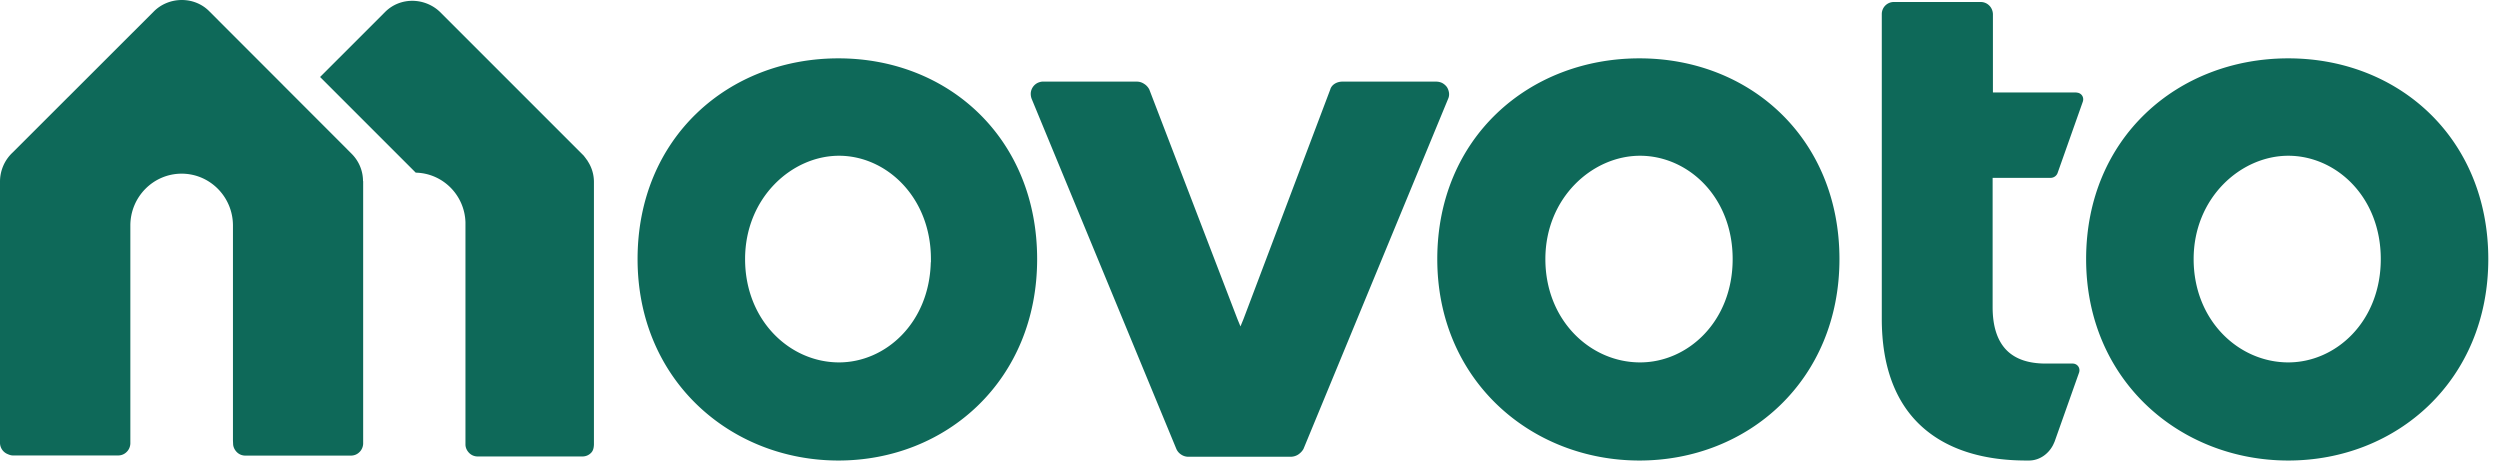 <svg width="173" height="32" fill="none" xmlns="http://www.w3.org/2000/svg"><path d="M64.42 18.148v-.22c0-4.29-3.09-7.15-6.36-7.15-3.27 0-6.5 2.91-6.5 7.15s3.09 7.15 6.5 7.15c3.21 0 6.25-2.72 6.35-6.93m7.36-.22c0 8.38-6.28 13.94-13.75 13.94s-13.9-5.56-13.9-13.94c0-8.38 6.27-13.89 13.9-13.89 7.63 0 13.75 5.56 13.75 13.89ZM79.18 5.808c.15.09.27.23.35.38l6.1 15.89.21.51.21-.51 6.01-15.9v-.01c.11-.32.45-.52.84-.52h6.47c.15 0 .29.03.42.09.13.07.24.16.33.28.08.12.13.26.15.4.02.14 0 .29-.06.42L90.2 31.068c-.09.16-.22.29-.37.39-.16.1-.34.15-.53.15h-7.06a.89.89 0 0 1-.5-.15.884.884 0 0 1-.34-.4L71.39 6.838a.998.998 0 0 1-.06-.42.867.867 0 0 1 .47-.68c.13-.06.27-.1.42-.09h6.46a.9.9 0 0 1 .5.16ZM113.5 25.078c3.29 0 6.4-2.82 6.4-7.15s-3.11-7.15-6.41-7.15c-3.3 0-6.55 2.91-6.55 7.15s3.11 7.15 6.55 7.15m13.8-7.15c0 8.38-6.32 13.94-13.84 13.94s-13.99-5.57-13.99-13.94 6.32-13.89 13.99-13.89 13.84 5.56 13.84 13.89ZM158.35 25.078c3.29 0 6.4-2.82 6.4-7.15s-3.11-7.15-6.4-7.15c-3.29 0-6.55 2.91-6.55 7.15s3.11 7.15 6.55 7.15Zm13.84-7.15c0 8.38-6.32 13.94-13.84 13.94s-13.99-5.57-13.99-13.94 6.32-13.89 13.99-13.89 13.84 5.56 13.84 13.89ZM143.68 6.408c.34 0 .56.31.45.63l-1.74 4.92c-.07.21-.27.35-.49.35h-4.01v8.95c0 1.34.33 2.33.97 2.98.64.64 1.55.91 2.64.92h1.92c.34 0 .56.31.45.63l-1.69 4.77c-.04.09-.08.18-.12.26-.33.62-.94 1.04-1.63 1.05h-.2c-3.16 0-5.65-.84-7.36-2.46s-2.65-4.06-2.65-7.34V.958a.835.835 0 0 1 .84-.82h6c.22 0 .43.08.59.24.16.15.25.37.26.59v5.43h5.79l-.02.01ZM40.67 11.138s-.05-.06-.07-.09c-.07-.1-.14-.19-.21-.28L30.47.848c-1.04-1.02-2.77-1.09-3.84 0l-4.48 4.48 6.62 6.62c1.87.04 3.38 1.55 3.44 3.43v15.38c0 .22.1.43.26.59.16.16.37.24.59.24h7.24c.22 0 .43-.08.59-.24.16-.15.2-.36.21-.58v-18.17c0-.54-.16-1.04-.44-1.46h.01Z" fill="#0E6959"/><path d="M25.12 12.528c0-.69-.27-1.37-.79-1.89L14.49.788c-1.05-1.07-2.81-1.03-3.84 0l-9.79 9.78c-.54.51-.85 1.22-.86 1.97v18.12a.844.844 0 0 0 .54.77c.11.05.23.09.36.09h7.27c.22 0 .43-.08.59-.24.16-.15.25-.36.26-.58v-15.09c0-1.98 1.59-3.59 3.55-3.59 1.96 0 3.55 1.61 3.55 3.59v14.86l.01.23c0 .22.1.43.26.59.16.16.37.24.59.24h7.3c.22 0 .43-.08.59-.24.16-.15.25-.36.26-.58v-18.17l-.01-.01Z" fill="#0E6959"/></svg>